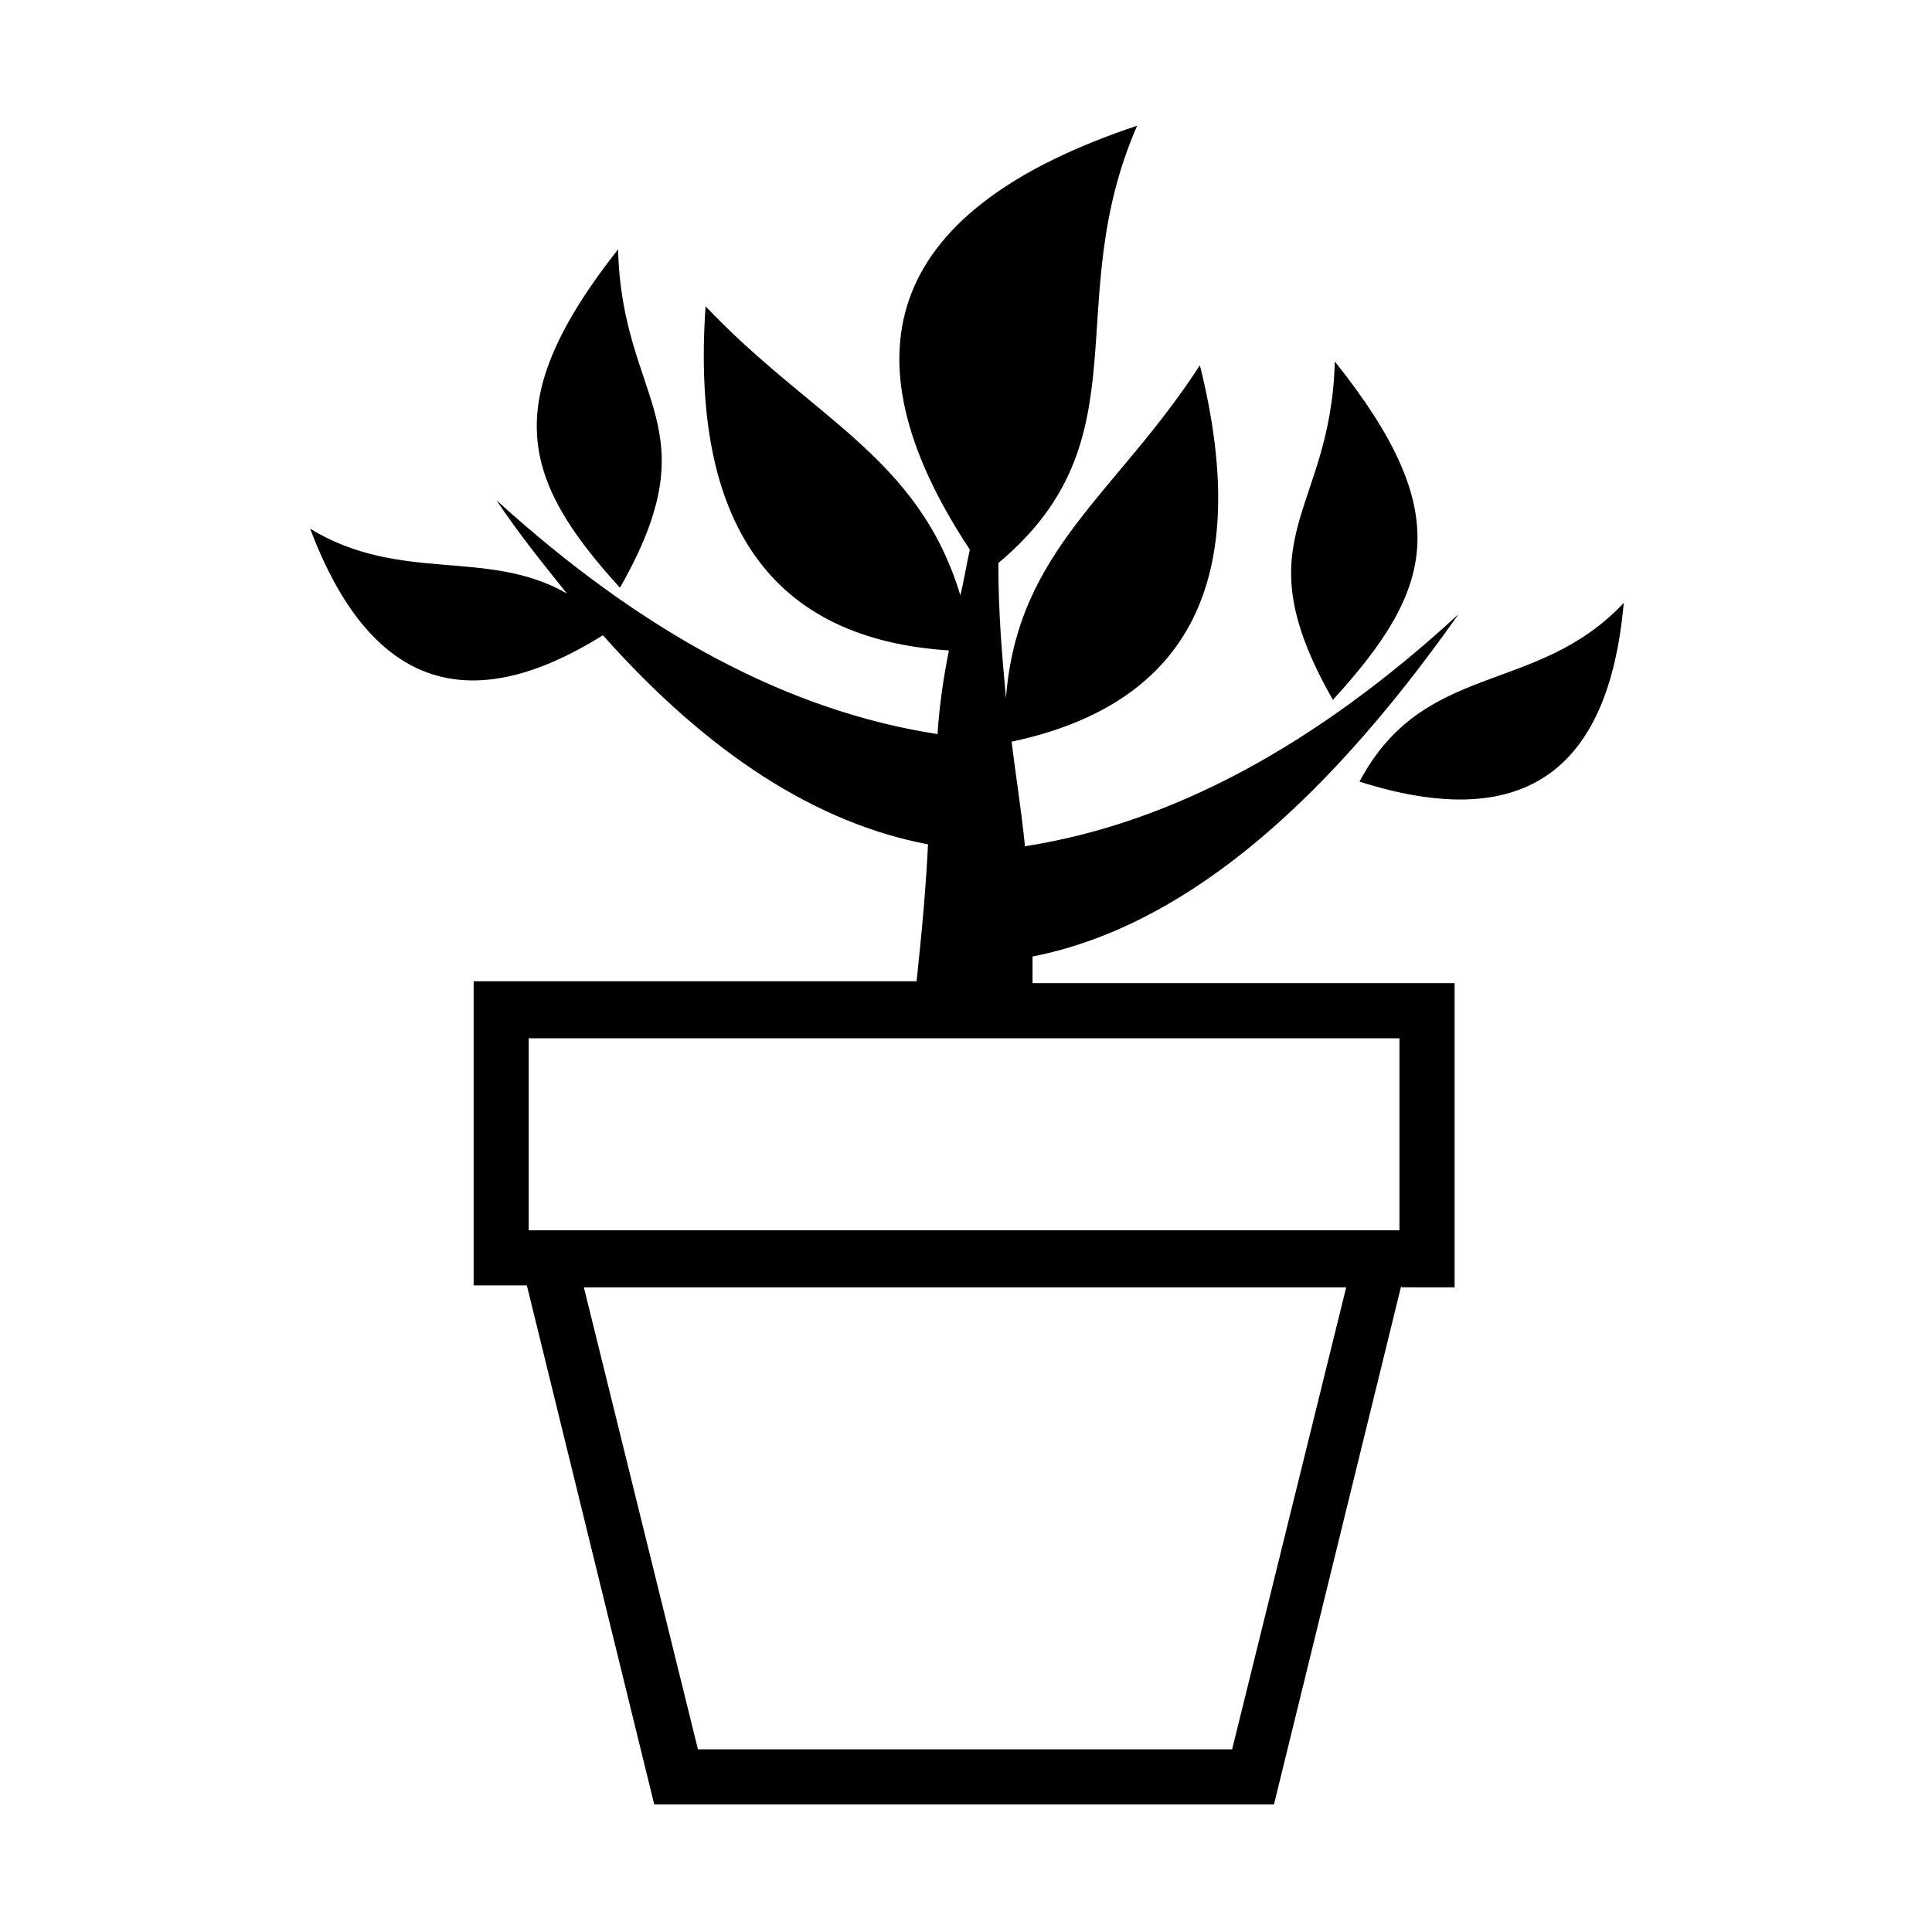 <?xml version="1.0" encoding="UTF-8"?>
<!-- Uploaded to: ICON Repo, www.svgrepo.com, Generator: ICON Repo Mixer Tools -->
<svg fill="#000000" width="800px" height="800px" version="1.1" viewBox="144 144 512 512" xmlns="http://www.w3.org/2000/svg">
 <path d="m515.37 484.64-33.754 137.54-164.24 0.004-33.754-137.54h-14.105v-80.609h117.39c1.512-14.105 2.519-25.695 3.023-36.273-29.223-5.543-57.938-23.68-86.152-55.418-36.273 22.672-61.969 13.098-77.586-28.215 24.184 14.609 46.855 5.039 68.016 17.129-6.047-7.559-12.594-15.617-18.641-24.688 38.793 35.266 77.586 55.922 116.88 61.969 0.504-7.559 1.512-14.609 3.023-22.168-46.855-3.023-68.52-33.25-64.488-91.191 28.215 29.727 56.426 39.801 67.512 76.578 1.008-4.031 1.512-7.559 2.519-12.09-35.266-53.402-20.656-90.688 44.336-112.35-20.656 47.359 2.519 83.129-36.777 115.88 0 13.602 1.008 24.688 2.016 35.77 3.023-39.297 29.223-53.906 51.387-88.168 14.105 56.426-2.519 89.68-49.879 99.754 1.008 8.566 2.519 17.633 3.527 27.711 38.793-6.047 77.082-26.703 114.87-61.465-37.285 52.902-74.566 83.129-112.86 90.688v7.055h111.85v80.609l-14.109-0.004zm-207.07-184.89c24.688-43.328 0.504-48.871-0.504-89.68-31.738 40.305-25.695 60.961 0.504 89.68zm195.98 51.387c42.824 13.602 66-2.016 70.031-47.359-23.176 24.688-52.898 15.117-70.031 47.359zm-7.051-21.664c26.703-29.223 32.746-49.375 0.504-89.68-1.008 40.809-25.191 46.352-0.504 89.68zm-213.11 89.68v50.883h230.75v-50.883zm14.613 65.996 30.23 122.43h141.57l30.23-122.43z" fill-rule="evenodd"/>
</svg>